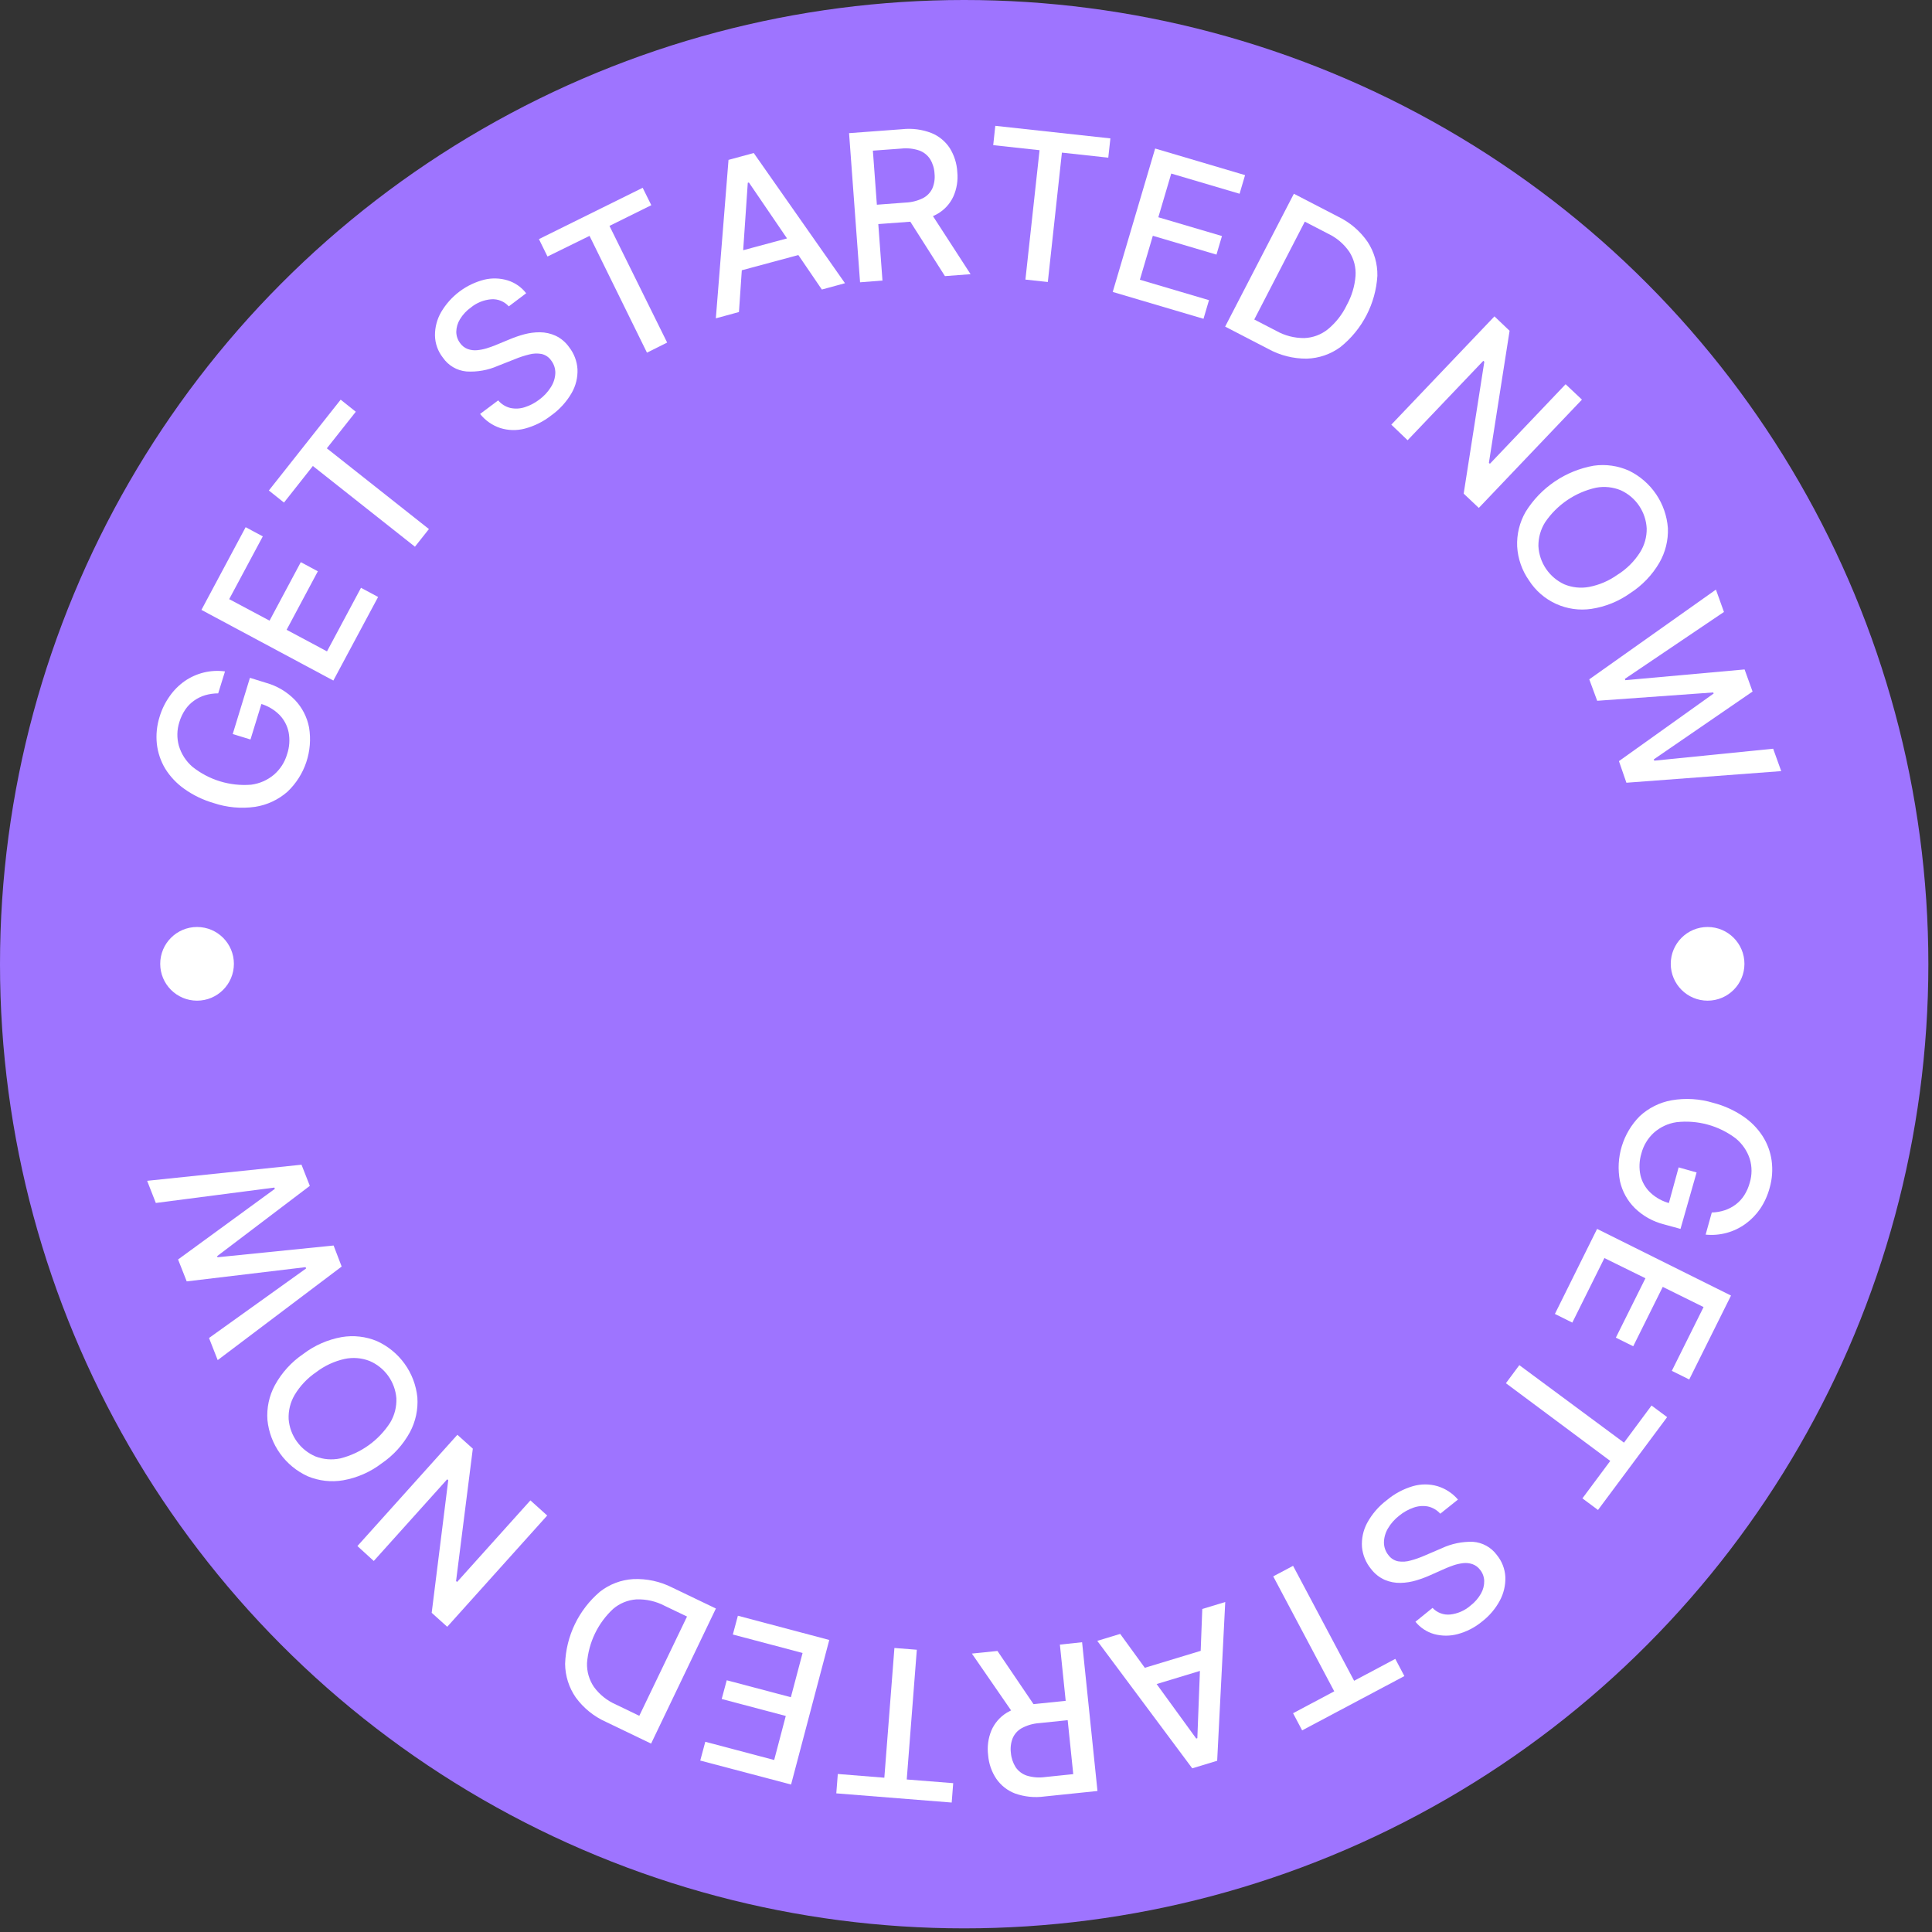 <svg width="156" height="156" viewBox="0 0 156 156" fill="none" xmlns="http://www.w3.org/2000/svg">
<rect x="0" y="0" width="156" height="156" fill="#333333" stroke="none"/>
<circle cx="77.853" cy="77.853" r="77.853" fill="#9E74FF"/>
<path d="M138.219 97.904C138.576 97.895 138.931 97.833 139.27 97.721C139.588 97.614 139.887 97.457 140.154 97.256C140.424 97.05 140.656 96.8 140.839 96.514C141.04 96.197 141.191 95.851 141.287 95.488C141.475 94.865 141.475 94.2 141.287 93.577C141.075 92.926 140.68 92.351 140.15 91.918C138.783 90.886 137.073 90.418 135.371 90.611C134.689 90.71 134.052 91.008 133.537 91.466C133.046 91.918 132.697 92.503 132.531 93.149C132.359 93.722 132.335 94.329 132.462 94.913C132.59 95.45 132.873 95.938 133.277 96.315C133.717 96.724 134.254 97.015 134.837 97.162L134.629 97.594L135.542 94.261L136.993 94.669L135.693 99.228L134.369 98.865C133.474 98.642 132.656 98.185 131.997 97.541C131.401 96.946 130.986 96.192 130.803 95.37C130.623 94.432 130.674 93.466 130.952 92.553C131.23 91.64 131.725 90.808 132.396 90.13C133.115 89.462 134.01 89.014 134.976 88.842C136.097 88.648 137.248 88.72 138.337 89.05C139.191 89.27 140.001 89.634 140.733 90.126C141.365 90.548 141.904 91.094 142.318 91.731C142.704 92.33 142.954 93.006 143.051 93.711C143.151 94.448 143.097 95.197 142.892 95.911C142.733 96.512 142.476 97.082 142.13 97.598C141.807 98.071 141.404 98.484 140.941 98.821C140.011 99.496 138.865 99.805 137.722 99.689L138.219 97.904Z" fill="white"/>
<path d="M128.958 99.228L139.771 104.611L136.398 111.386L134.992 110.69L137.555 105.539L134.259 103.91L131.875 108.705L130.473 108.009L132.861 103.213L129.548 101.583L126.957 106.794L125.551 106.094L128.958 99.228Z" fill="white"/>
<path d="M133.354 113.489L134.613 114.426L129.031 121.923L127.772 120.986L130.021 117.963L121.595 111.688L122.679 110.229L131.129 116.488L133.354 113.489Z" fill="white"/>
<path d="M115.671 129.831C115.851 130.023 116.074 130.171 116.32 130.263C116.566 130.356 116.831 130.391 117.093 130.365C117.695 130.3 118.264 130.052 118.723 129.656C119.072 129.39 119.365 129.056 119.582 128.674C119.76 128.363 119.85 128.01 119.843 127.652C119.833 127.321 119.715 127.003 119.505 126.747C119.348 126.538 119.132 126.381 118.886 126.295C118.646 126.214 118.391 126.187 118.14 126.217C117.875 126.248 117.614 126.307 117.362 126.393C117.105 126.478 116.865 126.576 116.645 126.674L115.528 127.171C115.15 127.342 114.761 127.488 114.363 127.607C113.949 127.733 113.52 127.802 113.088 127.811C112.653 127.821 112.221 127.739 111.82 127.57C111.375 127.372 110.988 127.064 110.696 126.674C110.287 126.174 110.036 125.564 109.975 124.922C109.927 124.251 110.068 123.581 110.382 122.986C110.776 122.257 111.324 121.622 111.987 121.124C112.603 120.608 113.319 120.225 114.09 120C114.736 119.814 115.42 119.814 116.066 120C116.711 120.195 117.287 120.571 117.724 121.084L116.294 122.224C116.029 121.926 115.675 121.72 115.284 121.638C114.897 121.569 114.5 121.603 114.131 121.736C113.716 121.881 113.33 122.097 112.99 122.375C112.616 122.661 112.302 123.017 112.065 123.422C111.863 123.765 111.753 124.154 111.747 124.551C111.749 124.924 111.878 125.285 112.114 125.574C112.304 125.833 112.585 126.01 112.9 126.071C113.232 126.123 113.572 126.1 113.894 126.006C114.29 125.901 114.677 125.764 115.051 125.598L116.412 125.015C117.199 124.646 118.062 124.468 118.93 124.494C119.309 124.52 119.678 124.628 120.011 124.811C120.344 124.994 120.633 125.247 120.858 125.553C121.274 126.057 121.517 126.681 121.55 127.334C121.572 127.996 121.419 128.653 121.106 129.237C120.752 129.897 120.262 130.475 119.668 130.932C119.094 131.407 118.424 131.753 117.704 131.946C117.082 132.113 116.427 132.113 115.805 131.946C115.209 131.778 114.68 131.429 114.29 130.948L115.671 129.831Z" fill="white"/>
<path d="M112.664 133.947L113.397 135.336L105.142 139.72L104.409 138.335L107.734 136.567L102.808 127.285L104.409 126.433L109.339 135.715L112.664 133.947Z" fill="white"/>
<path d="M97.079 129.917L98.933 129.355L98.281 142.173L96.268 142.784L88.6 132.492L90.45 131.93L96.59 140.38L96.68 140.352L97.079 129.917ZM98.142 134.538L92.141 136.359L91.696 134.892L97.698 133.071L98.142 134.538Z" fill="white"/>
<path d="M82.003 138.632L78.475 133.519L80.54 133.307L84.012 138.429L82.003 138.632ZM87.374 132.602L88.616 144.614L84.334 145.058C83.536 145.168 82.723 145.085 81.963 144.817C81.349 144.583 80.821 144.168 80.447 143.628C80.067 143.059 79.84 142.403 79.787 141.721C79.7 141.048 79.79 140.364 80.047 139.737C80.303 139.138 80.739 138.634 81.294 138.294C81.987 137.887 82.766 137.645 83.568 137.589L86.828 137.255L86.99 138.816L83.91 139.134C83.417 139.168 82.936 139.307 82.5 139.541C82.172 139.724 81.914 140.01 81.767 140.356C81.621 140.732 81.572 141.138 81.624 141.538C81.658 141.947 81.79 142.342 82.007 142.691C82.224 143.009 82.539 143.248 82.904 143.371C83.382 143.519 83.887 143.559 84.383 143.489L86.66 143.253L85.581 132.794L87.374 132.602Z" fill="white"/>
<path d="M76.967 143.982L76.845 145.547L67.527 144.805L67.649 143.241L71.406 143.542L72.22 133.067L74.029 133.209L73.215 143.685L76.967 143.982Z" fill="white"/>
<path d="M66.96 132.419L63.876 144.092L56.542 142.157L56.949 140.641L62.511 142.112L63.448 138.555L58.273 137.186L58.681 135.674L63.859 137.043L64.805 133.47L59.174 131.979L59.581 130.463L66.96 132.419Z" fill="white"/>
<path d="M54.285 128.19L57.805 129.88L52.573 140.788L48.939 139.04C47.966 138.607 47.123 137.927 46.494 137.068C45.941 136.27 45.64 135.325 45.63 134.354C45.666 133.24 45.935 132.146 46.419 131.142C46.904 130.138 47.593 129.246 48.442 128.524C49.214 127.919 50.152 127.563 51.131 127.505C52.224 127.457 53.31 127.693 54.285 128.19ZM55.474 130.528L53.681 129.669C52.976 129.296 52.185 129.115 51.388 129.143C50.692 129.19 50.03 129.462 49.501 129.917C48.28 131.056 47.53 132.612 47.399 134.277C47.376 134.965 47.571 135.642 47.957 136.212C48.411 136.834 49.023 137.323 49.729 137.63L51.62 138.543L55.474 130.528Z" fill="white"/>
<path d="M28.86 124.836L36.931 115.852L38.178 116.972L36.825 127.664L36.907 127.737L42.827 121.149L44.184 122.371L36.112 131.355L34.857 130.227L36.194 119.519L36.108 119.446L30.18 126.042L28.86 124.836Z" fill="white"/>
<path d="M24.48 109.333C25.392 108.636 26.458 108.167 27.588 107.964C28.551 107.801 29.54 107.914 30.441 108.29C31.332 108.696 32.102 109.328 32.674 110.123C33.246 110.919 33.6 111.85 33.7 112.825C33.77 113.804 33.561 114.783 33.097 115.648C32.546 116.655 31.764 117.516 30.816 118.162C29.903 118.859 28.837 119.327 27.707 119.527C26.745 119.691 25.756 119.58 24.855 119.205C23.962 118.8 23.192 118.168 22.62 117.373C22.048 116.577 21.695 115.645 21.595 114.67C21.521 113.693 21.729 112.714 22.194 111.851C22.745 110.842 23.529 109.979 24.48 109.333ZM25.531 110.796C24.825 111.275 24.231 111.902 23.791 112.633C23.445 113.223 23.276 113.901 23.306 114.585C23.357 115.239 23.587 115.867 23.971 116.399C24.355 116.932 24.878 117.348 25.482 117.604C26.12 117.848 26.815 117.902 27.483 117.759C29.148 117.339 30.59 116.3 31.516 114.854C31.863 114.265 32.033 113.589 32.005 112.906C31.955 112.251 31.726 111.623 31.342 111.091C30.958 110.558 30.435 110.141 29.829 109.887C29.191 109.641 28.494 109.586 27.825 109.728C26.992 109.913 26.209 110.277 25.531 110.796Z" fill="white"/>
<path d="M27.588 102.268L17.578 109.822L16.877 108.037L24.716 102.422L24.675 102.317L15.076 103.466L14.379 101.697L22.194 95.993L22.153 95.891L12.582 97.134L11.881 95.345L24.345 94.045L25.017 95.752L17.533 101.428L17.565 101.518L26.937 100.569L27.588 102.268Z" fill="white"/>
<path d="M137.881 80.799C139.523 80.799 140.855 79.467 140.855 77.825C140.855 76.182 139.523 74.85 137.881 74.85C136.238 74.85 134.906 76.182 134.906 77.825C134.906 79.467 136.238 80.799 137.881 80.799Z" fill="white"/>
<path d="M15.911 80.799C17.554 80.799 18.886 79.467 18.886 77.825C18.886 76.182 17.554 74.85 15.911 74.85C14.268 74.85 12.937 76.182 12.937 77.825C12.937 79.467 14.268 80.799 15.911 80.799Z" fill="white"/>
<path d="M17.618 55.986C17.261 55.987 16.906 56.037 16.563 56.136C16.242 56.232 15.939 56.381 15.666 56.577C15.389 56.773 15.149 57.017 14.958 57.298C14.749 57.609 14.588 57.949 14.481 58.308C14.282 58.929 14.269 59.595 14.444 60.223C14.639 60.877 15.016 61.463 15.532 61.91C16.87 62.98 18.567 63.499 20.275 63.361C20.959 63.275 21.603 62.992 22.129 62.546C22.633 62.108 23 61.533 23.184 60.891C23.374 60.325 23.416 59.719 23.306 59.131C23.198 58.594 22.936 58.1 22.552 57.709C22.124 57.286 21.596 56.979 21.016 56.817L21.241 56.409L20.226 59.71L18.792 59.27L20.181 54.731L21.493 55.138C22.381 55.387 23.187 55.868 23.828 56.532C24.406 57.145 24.798 57.911 24.956 58.74C25.111 59.681 25.033 60.646 24.729 61.55C24.425 62.454 23.904 63.27 23.212 63.927C22.475 64.575 21.567 64.999 20.597 65.149C19.469 65.308 18.319 65.202 17.239 64.84C16.393 64.594 15.594 64.207 14.876 63.695C14.26 63.259 13.738 62.705 13.34 62.065C12.974 61.453 12.743 60.769 12.664 60.06C12.588 59.323 12.664 58.578 12.888 57.872C13.067 57.277 13.342 56.716 13.703 56.21C14.036 55.734 14.449 55.32 14.925 54.987C15.389 54.669 15.907 54.438 16.453 54.303C17.014 54.166 17.596 54.136 18.168 54.213L17.618 55.986Z" fill="white"/>
<path d="M26.916 54.951L16.265 49.246L19.835 42.568L21.22 43.31L18.506 48.379L21.766 50.114L24.288 45.392L25.665 46.129L23.143 50.852L26.403 52.596L29.149 47.462L30.53 48.203L26.916 54.951Z" fill="white"/>
<path d="M22.931 40.58L21.709 39.606L27.507 32.272L28.729 33.246L26.391 36.2L34.633 42.719L33.505 44.145L25.262 37.626L22.931 40.58Z" fill="white"/>
<path d="M41.083 24.738C40.907 24.543 40.69 24.389 40.446 24.29C40.203 24.19 39.94 24.147 39.678 24.164C39.071 24.212 38.494 24.443 38.023 24.828C37.664 25.082 37.362 25.409 37.135 25.786C36.949 26.09 36.848 26.439 36.842 26.796C36.845 27.126 36.955 27.446 37.155 27.709C37.306 27.923 37.517 28.088 37.763 28.181C38 28.267 38.253 28.301 38.504 28.279C38.769 28.255 39.031 28.205 39.286 28.128C39.547 28.047 39.792 27.961 40.016 27.868L41.14 27.403C41.524 27.241 41.919 27.104 42.322 26.996C42.739 26.883 43.169 26.827 43.601 26.829C44.037 26.833 44.468 26.929 44.864 27.11C45.302 27.319 45.678 27.638 45.956 28.035C46.353 28.544 46.588 29.162 46.629 29.807C46.658 30.48 46.495 31.147 46.16 31.73C45.745 32.447 45.181 33.067 44.506 33.547C43.873 34.044 43.145 34.406 42.367 34.611C41.718 34.779 41.035 34.762 40.395 34.562C39.753 34.349 39.187 33.954 38.765 33.425L40.227 32.329C40.483 32.637 40.832 32.852 41.222 32.944C41.605 33.024 42.003 33.002 42.375 32.879C42.792 32.746 43.184 32.542 43.532 32.276C43.912 32 44.236 31.652 44.485 31.253C44.7 30.918 44.823 30.531 44.84 30.133C44.848 29.761 44.729 29.397 44.502 29.102C44.318 28.837 44.042 28.651 43.727 28.581C43.397 28.52 43.058 28.534 42.733 28.621C42.334 28.718 41.943 28.846 41.564 29.004L40.191 29.546C39.394 29.895 38.525 30.049 37.657 29.994C37.278 29.958 36.913 29.84 36.585 29.647C36.258 29.454 35.977 29.192 35.762 28.878C35.357 28.366 35.133 27.734 35.122 27.081C35.118 26.419 35.291 25.767 35.623 25.195C36.002 24.552 36.503 23.99 37.1 23.541C37.697 23.093 38.376 22.767 39.099 22.583C39.724 22.433 40.378 22.453 40.993 22.64C41.586 22.825 42.107 23.187 42.485 23.679L41.083 24.738Z" fill="white"/>
<path d="M44.208 20.713L43.516 19.307L51.893 15.163L52.59 16.569L49.212 18.24L53.869 27.66L52.239 28.475L47.602 19.046L44.208 20.713Z" fill="white"/>
<path d="M59.667 25.195L57.801 25.704L58.824 12.91L60.861 12.356L68.228 22.868L66.361 23.378L60.47 14.736L60.38 14.76L59.667 25.195ZM58.738 20.546L64.793 18.916L65.2 20.395L59.145 22.025L58.738 20.546Z" fill="white"/>
<path d="M69.446 22.795L68.558 10.751L72.848 10.433C73.649 10.344 74.46 10.451 75.211 10.742C75.819 10.989 76.336 11.416 76.694 11.965C77.054 12.546 77.261 13.209 77.297 13.892C77.365 14.567 77.255 15.248 76.979 15.868C76.706 16.46 76.254 16.951 75.688 17.274C74.985 17.662 74.201 17.88 73.398 17.91L70.138 18.15L70.02 16.589L73.109 16.357C73.601 16.34 74.085 16.218 74.527 15.999C74.862 15.826 75.13 15.547 75.288 15.204C75.443 14.832 75.502 14.427 75.46 14.027C75.442 13.617 75.323 13.218 75.113 12.865C74.907 12.539 74.599 12.29 74.237 12.156C73.763 11.995 73.26 11.941 72.762 11.998L70.481 12.165L71.255 22.652L69.446 22.795ZM74.991 16.924L78.369 22.139L76.299 22.294L72.978 17.074L74.991 16.924Z" fill="white"/>
<path d="M80.198 11.72L80.365 10.16L89.659 11.175L89.488 12.731L85.744 12.323L84.607 22.77L82.798 22.575L83.939 12.128L80.198 11.72Z" fill="white"/>
<path d="M89.847 23.573L93.273 11.993L100.534 14.141L100.09 15.644L94.573 14.014L93.53 17.543L98.668 19.059L98.224 20.558L93.086 19.038L92.039 22.587L97.621 24.237L97.177 25.741L89.847 23.573Z" fill="white"/>
<path d="M102.396 28.169L98.925 26.372L104.474 15.644L108.056 17.498C109.011 17.959 109.829 18.662 110.431 19.535C110.962 20.348 111.236 21.302 111.217 22.273C111.148 23.386 110.848 24.471 110.335 25.46C109.822 26.45 109.108 27.321 108.239 28.018C107.449 28.602 106.499 28.93 105.517 28.959C104.426 28.968 103.351 28.696 102.396 28.169ZM101.276 25.798L103.04 26.71C103.735 27.102 104.52 27.304 105.318 27.297C106.015 27.271 106.686 27.019 107.228 26.58C107.868 26.049 108.386 25.386 108.744 24.637C109.145 23.912 109.387 23.111 109.453 22.285C109.5 21.598 109.324 20.914 108.952 20.334C108.517 19.699 107.92 19.192 107.224 18.863L105.358 17.897L101.276 25.798Z" fill="white"/>
<path d="M127.735 32.268L119.407 41.012L118.185 39.859L119.851 29.212L119.77 29.135L113.658 35.548L112.342 34.289L120.67 25.545L121.892 26.71L120.222 37.369L120.303 37.447L126.415 31.025L127.735 32.268Z" fill="white"/>
<path d="M131.639 47.89C130.705 48.557 129.628 48.994 128.493 49.165C127.521 49.307 126.529 49.165 125.636 48.757C124.742 48.348 123.986 47.691 123.457 46.863C122.892 46.058 122.561 45.111 122.504 44.129C122.46 43.148 122.698 42.176 123.188 41.326C123.792 40.353 124.594 39.519 125.542 38.878C126.489 38.236 127.562 37.801 128.689 37.602C129.659 37.465 130.648 37.606 131.541 38.009C132.422 38.44 133.174 39.094 133.724 39.906C134.274 40.718 134.601 41.66 134.674 42.638C134.714 43.62 134.474 44.594 133.981 45.445C133.404 46.433 132.601 47.27 131.639 47.89ZM130.628 46.394C131.35 45.938 131.963 45.327 132.421 44.606C132.786 44.029 132.974 43.357 132.963 42.674C132.931 42.019 132.719 41.384 132.352 40.84C131.984 40.296 131.474 39.864 130.877 39.59C130.246 39.328 129.552 39.254 128.88 39.378C127.203 39.748 125.731 40.745 124.765 42.165C124.401 42.743 124.211 43.413 124.219 44.096C124.253 44.752 124.466 45.386 124.834 45.93C125.203 46.473 125.713 46.906 126.309 47.181C126.94 47.443 127.634 47.517 128.306 47.393C129.144 47.233 129.937 46.891 130.628 46.39V46.394Z" fill="white"/>
<path d="M128.326 54.853L138.553 47.608L139.201 49.413L131.199 54.816L131.239 54.922L140.867 54.054L141.511 55.839L133.537 61.315L133.574 61.421L143.174 60.455L143.825 62.264L131.325 63.202L130.722 61.458L138.37 55.998L138.337 55.912L128.966 56.585L128.326 54.853Z" fill="white"/>
</svg>
